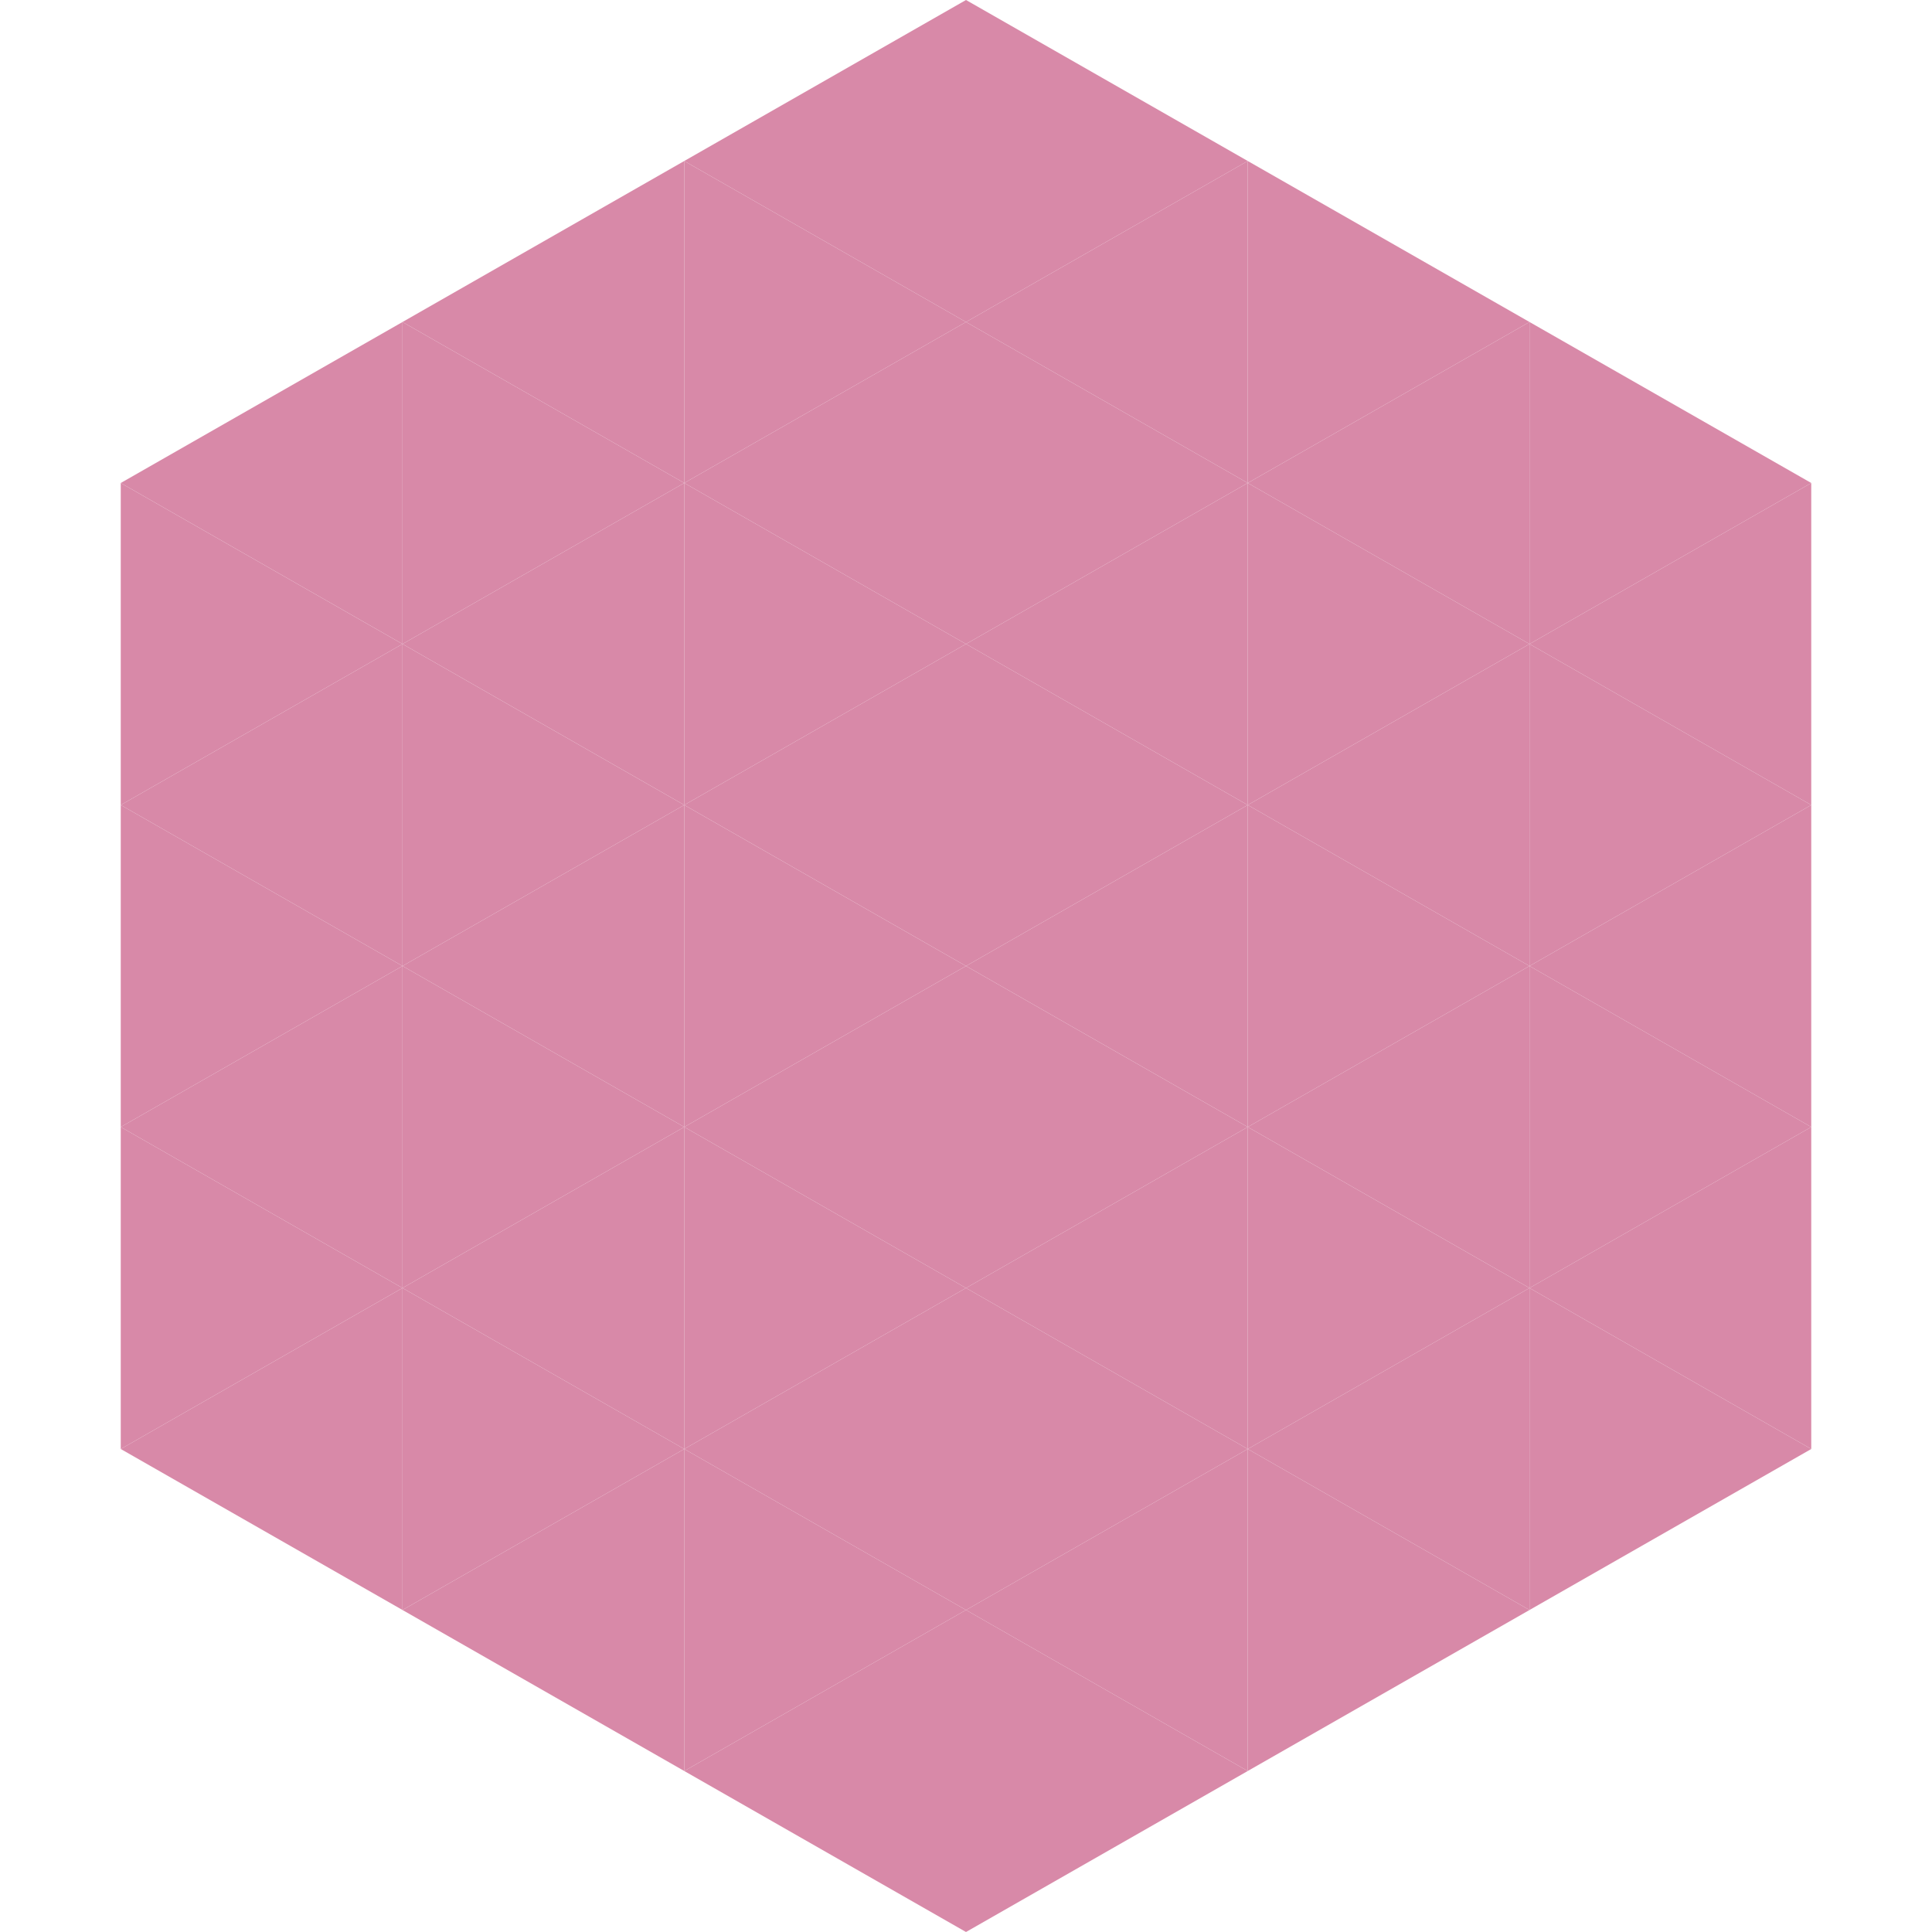 <?xml version="1.0"?>
<!-- Generated by SVGo -->
<svg width="240" height="240"
     xmlns="http://www.w3.org/2000/svg"
     xmlns:xlink="http://www.w3.org/1999/xlink">
<polygon points="50,40 15,60 50,80" style="fill:rgb(216,137,168)" />
<polygon points="190,40 225,60 190,80" style="fill:rgb(216,137,168)" />
<polygon points="15,60 50,80 15,100" style="fill:rgb(216,137,168)" />
<polygon points="225,60 190,80 225,100" style="fill:rgb(216,137,168)" />
<polygon points="50,80 15,100 50,120" style="fill:rgb(216,137,168)" />
<polygon points="190,80 225,100 190,120" style="fill:rgb(216,137,168)" />
<polygon points="15,100 50,120 15,140" style="fill:rgb(216,137,168)" />
<polygon points="225,100 190,120 225,140" style="fill:rgb(216,137,168)" />
<polygon points="50,120 15,140 50,160" style="fill:rgb(216,137,168)" />
<polygon points="190,120 225,140 190,160" style="fill:rgb(216,137,168)" />
<polygon points="15,140 50,160 15,180" style="fill:rgb(216,137,168)" />
<polygon points="225,140 190,160 225,180" style="fill:rgb(216,137,168)" />
<polygon points="50,160 15,180 50,200" style="fill:rgb(216,137,168)" />
<polygon points="190,160 225,180 190,200" style="fill:rgb(216,137,168)" />
<polygon points="15,180 50,200 15,220" style="fill:rgb(255,255,255); fill-opacity:0" />
<polygon points="225,180 190,200 225,220" style="fill:rgb(255,255,255); fill-opacity:0" />
<polygon points="50,0 85,20 50,40" style="fill:rgb(255,255,255); fill-opacity:0" />
<polygon points="190,0 155,20 190,40" style="fill:rgb(255,255,255); fill-opacity:0" />
<polygon points="85,20 50,40 85,60" style="fill:rgb(216,137,168)" />
<polygon points="155,20 190,40 155,60" style="fill:rgb(216,137,168)" />
<polygon points="50,40 85,60 50,80" style="fill:rgb(216,137,168)" />
<polygon points="190,40 155,60 190,80" style="fill:rgb(216,137,168)" />
<polygon points="85,60 50,80 85,100" style="fill:rgb(216,137,168)" />
<polygon points="155,60 190,80 155,100" style="fill:rgb(216,137,168)" />
<polygon points="50,80 85,100 50,120" style="fill:rgb(216,137,168)" />
<polygon points="190,80 155,100 190,120" style="fill:rgb(216,137,168)" />
<polygon points="85,100 50,120 85,140" style="fill:rgb(216,137,168)" />
<polygon points="155,100 190,120 155,140" style="fill:rgb(216,137,168)" />
<polygon points="50,120 85,140 50,160" style="fill:rgb(216,137,168)" />
<polygon points="190,120 155,140 190,160" style="fill:rgb(216,137,168)" />
<polygon points="85,140 50,160 85,180" style="fill:rgb(216,137,168)" />
<polygon points="155,140 190,160 155,180" style="fill:rgb(216,137,168)" />
<polygon points="50,160 85,180 50,200" style="fill:rgb(216,137,168)" />
<polygon points="190,160 155,180 190,200" style="fill:rgb(216,137,168)" />
<polygon points="85,180 50,200 85,220" style="fill:rgb(216,137,168)" />
<polygon points="155,180 190,200 155,220" style="fill:rgb(216,137,168)" />
<polygon points="120,0 85,20 120,40" style="fill:rgb(216,137,168)" />
<polygon points="120,0 155,20 120,40" style="fill:rgb(216,137,168)" />
<polygon points="85,20 120,40 85,60" style="fill:rgb(216,137,168)" />
<polygon points="155,20 120,40 155,60" style="fill:rgb(216,137,168)" />
<polygon points="120,40 85,60 120,80" style="fill:rgb(216,137,168)" />
<polygon points="120,40 155,60 120,80" style="fill:rgb(216,137,168)" />
<polygon points="85,60 120,80 85,100" style="fill:rgb(216,137,168)" />
<polygon points="155,60 120,80 155,100" style="fill:rgb(216,137,168)" />
<polygon points="120,80 85,100 120,120" style="fill:rgb(216,137,168)" />
<polygon points="120,80 155,100 120,120" style="fill:rgb(216,137,168)" />
<polygon points="85,100 120,120 85,140" style="fill:rgb(216,137,168)" />
<polygon points="155,100 120,120 155,140" style="fill:rgb(216,137,168)" />
<polygon points="120,120 85,140 120,160" style="fill:rgb(216,137,168)" />
<polygon points="120,120 155,140 120,160" style="fill:rgb(216,137,168)" />
<polygon points="85,140 120,160 85,180" style="fill:rgb(216,137,168)" />
<polygon points="155,140 120,160 155,180" style="fill:rgb(216,137,168)" />
<polygon points="120,160 85,180 120,200" style="fill:rgb(216,137,168)" />
<polygon points="120,160 155,180 120,200" style="fill:rgb(216,137,168)" />
<polygon points="85,180 120,200 85,220" style="fill:rgb(216,137,168)" />
<polygon points="155,180 120,200 155,220" style="fill:rgb(216,137,168)" />
<polygon points="120,200 85,220 120,240" style="fill:rgb(216,137,168)" />
<polygon points="120,200 155,220 120,240" style="fill:rgb(216,137,168)" />
<polygon points="85,220 120,240 85,260" style="fill:rgb(255,255,255); fill-opacity:0" />
<polygon points="155,220 120,240 155,260" style="fill:rgb(255,255,255); fill-opacity:0" />
</svg>
